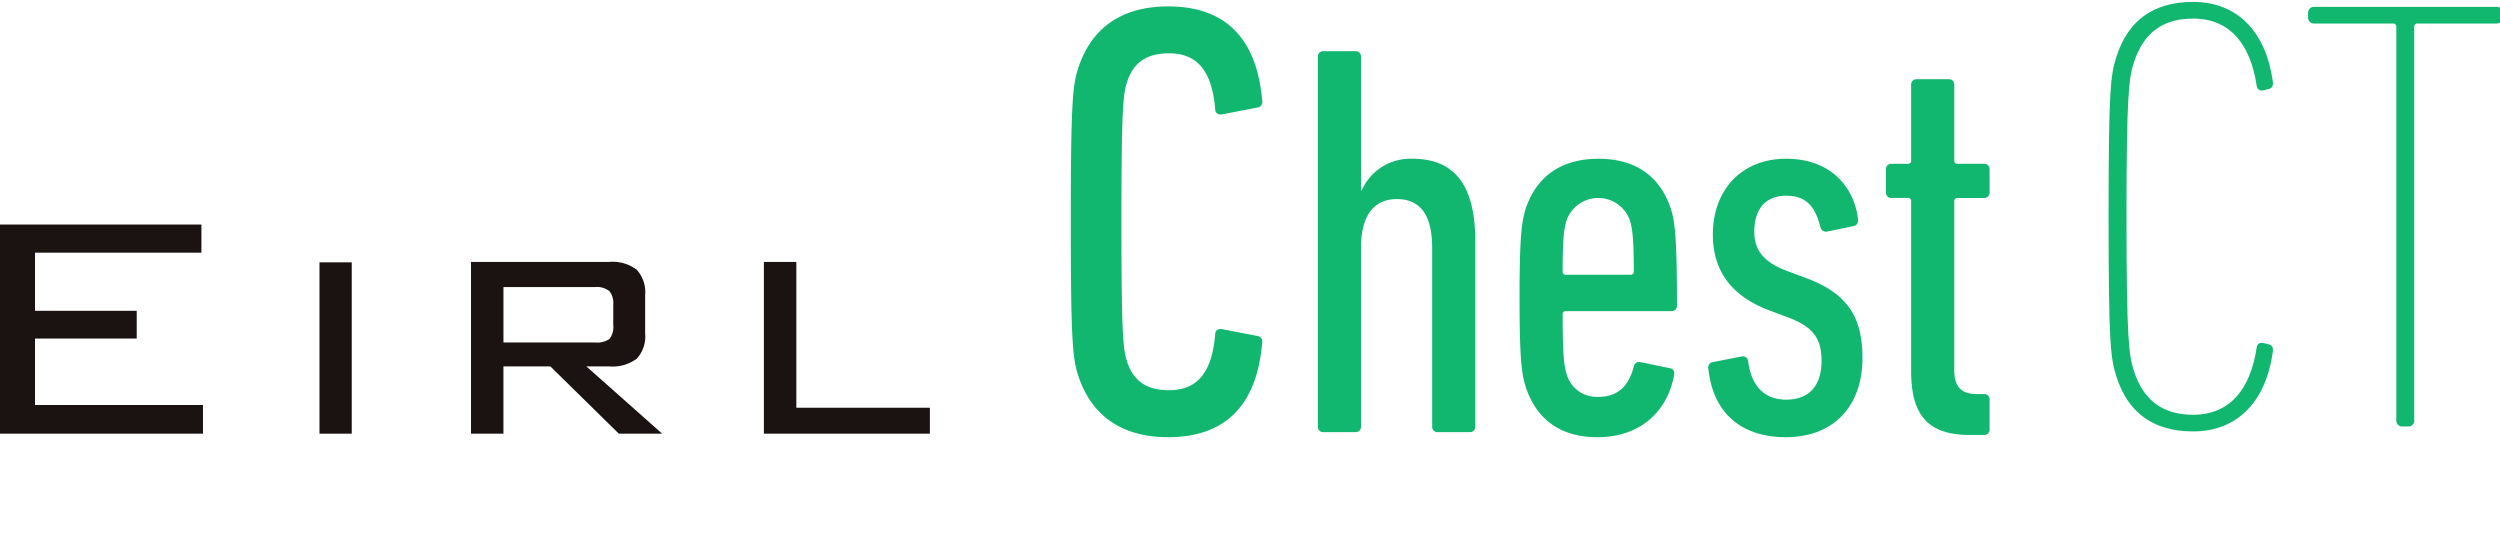 <svg xmlns="http://www.w3.org/2000/svg" xmlns:xlink="http://www.w3.org/1999/xlink" width="389" height="83" viewBox="0 0 389 83">
  <defs>
    <clipPath id="clip-path">
      <rect id="長方形_198" data-name="長方形 198" width="389" height="83" transform="translate(280 2936)" fill="none" stroke="#707070" stroke-width="1"/>
    </clipPath>
    <clipPath id="clip-path-2">
      <rect id="長方形_193" data-name="長方形 193" width="222.769" height="67.731" fill="#11b76f"/>
    </clipPath>
  </defs>
  <g id="マスクグループ_6" data-name="マスクグループ 6" transform="translate(-280 -2936)" clip-path="url(#clip-path)">
    <g id="Aneurysm-title" transform="translate(0 1406.592)">
      <g id="グループ_37" data-name="グループ 37" transform="translate(280 1564.348)">
        <path id="パス_103" data-name="パス 103" d="M845.818,521.44V488.9h31.34v4.372H851.267v9.051h15.824v4.31H851.267v10.344H877.4v4.464Z" transform="translate(-845.818 -488.899)" fill="#1a1311"/>
        <path id="パス_104" data-name="パス 104" d="M973.047,530.015h-5.018V503.354h5.018Z" transform="translate(-918.317 -497.474)" fill="#1a1311"/>
        <path id="パス_105" data-name="パス 105" d="M1025.987,529.925V503.2h21.489a6.212,6.212,0,0,1,4.3,1.216,5.192,5.192,0,0,1,1.308,3.956v5.972a5.091,5.091,0,0,1-1.308,3.91,6.265,6.265,0,0,1-4.3,1.2h-3.54l11.791,10.467h-6.742l-10.652-10.467h-7.3v10.467Zm19.272-22.812h-14.223v8.62h14.223a3.4,3.4,0,0,0,2.278-.554,2.976,2.976,0,0,0,.585-2.155v-3.2a2.9,2.9,0,0,0-.616-2.094A3.169,3.169,0,0,0,1045.259,507.113Z" transform="translate(-952.699 -497.384)" fill="#1a1311"/>
        <path id="パス_106" data-name="パス 106" d="M1138.02,529.925V503.2h5.049v22.69h20.781v4.033Z" transform="translate(-1019.16 -497.384)" fill="#1a1311"/>
      </g>
    </g>
    <g id="グループ_933" data-name="グループ 933" transform="translate(446.616 2936.297)">
      <g id="グループ_932" data-name="グループ 932" transform="translate(0 0)" clip-path="url(#clip-path-2)">
        <path id="パス_655" data-name="パス 655" d="M198.583,33.417c0-19.589.288-22.085,1.248-24.966C201.656,2.785,205.688,0,211.738,0c7.01,0,11.331,4.8,12.387,12.292.1.672,0,1.055-.576,1.248l-.768.192c-.672.192-1.056-.1-1.152-.672-.96-6.433-4.128-10.466-9.89-10.466-4.609,0-7.682,2.112-9.218,6.817-.769,2.4-1.152,4.9-1.152,24.006s.383,21.6,1.152,24.005c1.536,4.706,4.609,6.817,9.218,6.817,5.762,0,8.93-4.032,9.89-10.466.1-.577.481-.864,1.152-.672l.768.191c.576.193.672.577.576,1.249-1.056,7.489-5.377,12.291-12.387,12.291-6.05,0-10.082-2.784-11.907-8.45-.96-2.88-1.248-5.377-1.248-24.965" transform="translate(-37.104 0)" fill="#11b76f"/>
        <path id="パス_656" data-name="パス 656" d="M251.45,66.24a.908.908,0,0,1-.961-.96V4.114a.509.509,0,0,0-.576-.577H237.719a.906.906,0,0,1-.96-.96V1.905a.907.907,0,0,1,.96-.961h28.327a.908.908,0,0,1,.96.961v.672a.907.907,0,0,1-.96.96H253.851a.509.509,0,0,0-.577.577V65.28a.907.907,0,0,1-.96.96Z" transform="translate(-44.237 -0.176)" fill="#11b76f"/>
        <path id="パス_657" data-name="パス 657" d="M0,34.371C0,15.838.288,13.15,1.152,10.461c2.017-6.145,6.626-9.6,14.02-9.6,8.546,0,13.732,4.609,14.6,14.6A.89.89,0,0,1,29,16.607l-5.473,1.056c-.577.1-1.056-.192-1.056-.768-.481-5.857-2.689-8.738-7.2-8.738-3.457,0-5.569,1.44-6.53,4.513-.576,1.825-.864,3.649-.864,21.7s.288,19.877.864,21.7c.96,3.072,3.073,4.513,6.53,4.513,4.513,0,6.722-2.88,7.2-8.738,0-.576.48-.864,1.056-.768L29,52.135a.89.89,0,0,1,.768,1.152c-.864,9.986-6.049,14.6-14.6,14.6-7.394,0-12-3.457-14.02-9.6C.288,55.592,0,52.9,0,34.371" transform="translate(0 -0.16)" fill="#11b76f"/>
        <path id="パス_658" data-name="パス 658" d="M65.933,68.708a.822.822,0,0,1-.87-.872V40.027c0-4.969-1.744-7.584-5.494-7.584-3.486,0-5.58,2.441-5.58,7.584V67.836a.822.822,0,0,1-.87.872H48.15a.823.823,0,0,1-.872-.872V10.3a.823.823,0,0,1,.872-.872h4.969a.822.822,0,0,1,.87.872V31.135h.088a8.288,8.288,0,0,1,7.933-4.969c6.451,0,9.764,4.01,9.764,12.815V67.836a.824.824,0,0,1-.873.872Z" transform="translate(-8.834 -1.761)" fill="#11b76f"/>
        <path id="パス_659" data-name="パス 659" d="M86.829,65.492c-.611-1.917-.96-4.1-.96-13.86,0-9.677.348-11.857.96-13.861,1.656-4.969,5.491-7.759,11.331-7.759s9.59,2.79,11.246,7.759c.611,1.917.96,4.185.96,15.081a.823.823,0,0,1-.872.872H93.1a.463.463,0,0,0-.524.523c0,6.713.262,8.108.611,9.242a4.847,4.847,0,0,0,4.882,3.574c2.963,0,4.707-1.482,5.579-4.707a.824.824,0,0,1,1.045-.7l4.62.959c.524.088.7.524.611,1.047-1.134,6.015-5.58,9.677-11.944,9.677-5.754,0-9.5-2.79-11.158-7.846m16.825-17.958c0-5.405-.262-6.8-.611-7.933a5.221,5.221,0,0,0-9.85,0c-.35,1.134-.611,2.528-.611,7.933a.463.463,0,0,0,.524.523h10.025a.463.463,0,0,0,.524-.523" transform="translate(-16.044 -5.607)" fill="#11b76f"/>
        <path id="パス_660" data-name="パス 660" d="M121.994,62.7a.843.843,0,0,1,.7-1.047l4.446-.871a.843.843,0,0,1,1.047.7c.523,4.272,2.876,6.015,5.927,6.015,3.4,0,5.492-2,5.492-6.015,0-3.313-1.132-5.143-4.794-6.626l-3.486-1.308c-5.405-2.092-8.631-5.754-8.631-11.769,0-6.8,4.359-11.769,11.419-11.769,6.888,0,10.549,4.359,11.159,9.329.087.61-.173,1.046-.61,1.133l-4.184.872a.882.882,0,0,1-1.046-.7c-.784-3.051-2.093-4.881-5.319-4.881-3.313,0-4.968,2.179-4.968,5.579,0,2.528,1.045,4.533,4.8,6.015l3.486,1.308c6.451,2.441,8.542,6.276,8.542,12.379,0,7.235-4.27,12.292-11.943,12.292-6.974,0-11.332-3.836-12.029-10.635" transform="translate(-22.791 -5.607)" fill="#11b76f"/>
        <path id="パス_661" data-name="パス 661" d="M169.056,70.145c-6.365,0-9.155-2.877-9.155-9.938V33.792a.462.462,0,0,0-.522-.523H156.85a.823.823,0,0,1-.871-.872V28.824a.824.824,0,0,1,.871-.872h2.529a.463.463,0,0,0,.522-.524V15.66a.824.824,0,0,1,.872-.872h4.97a.824.824,0,0,1,.872.872V27.428a.463.463,0,0,0,.523.524h4.1a.825.825,0,0,1,.872.872V32.4a.824.824,0,0,1-.872.872h-4.1a.463.463,0,0,0-.523.523V60.12c0,2.441,1.047,3.662,3.486,3.662h1.134a.825.825,0,0,1,.872.872v4.62a.825.825,0,0,1-.872.872Z" transform="translate(-29.144 -2.763)" fill="#11b76f"/>
      </g>
    </g>
  </g>
</svg>
